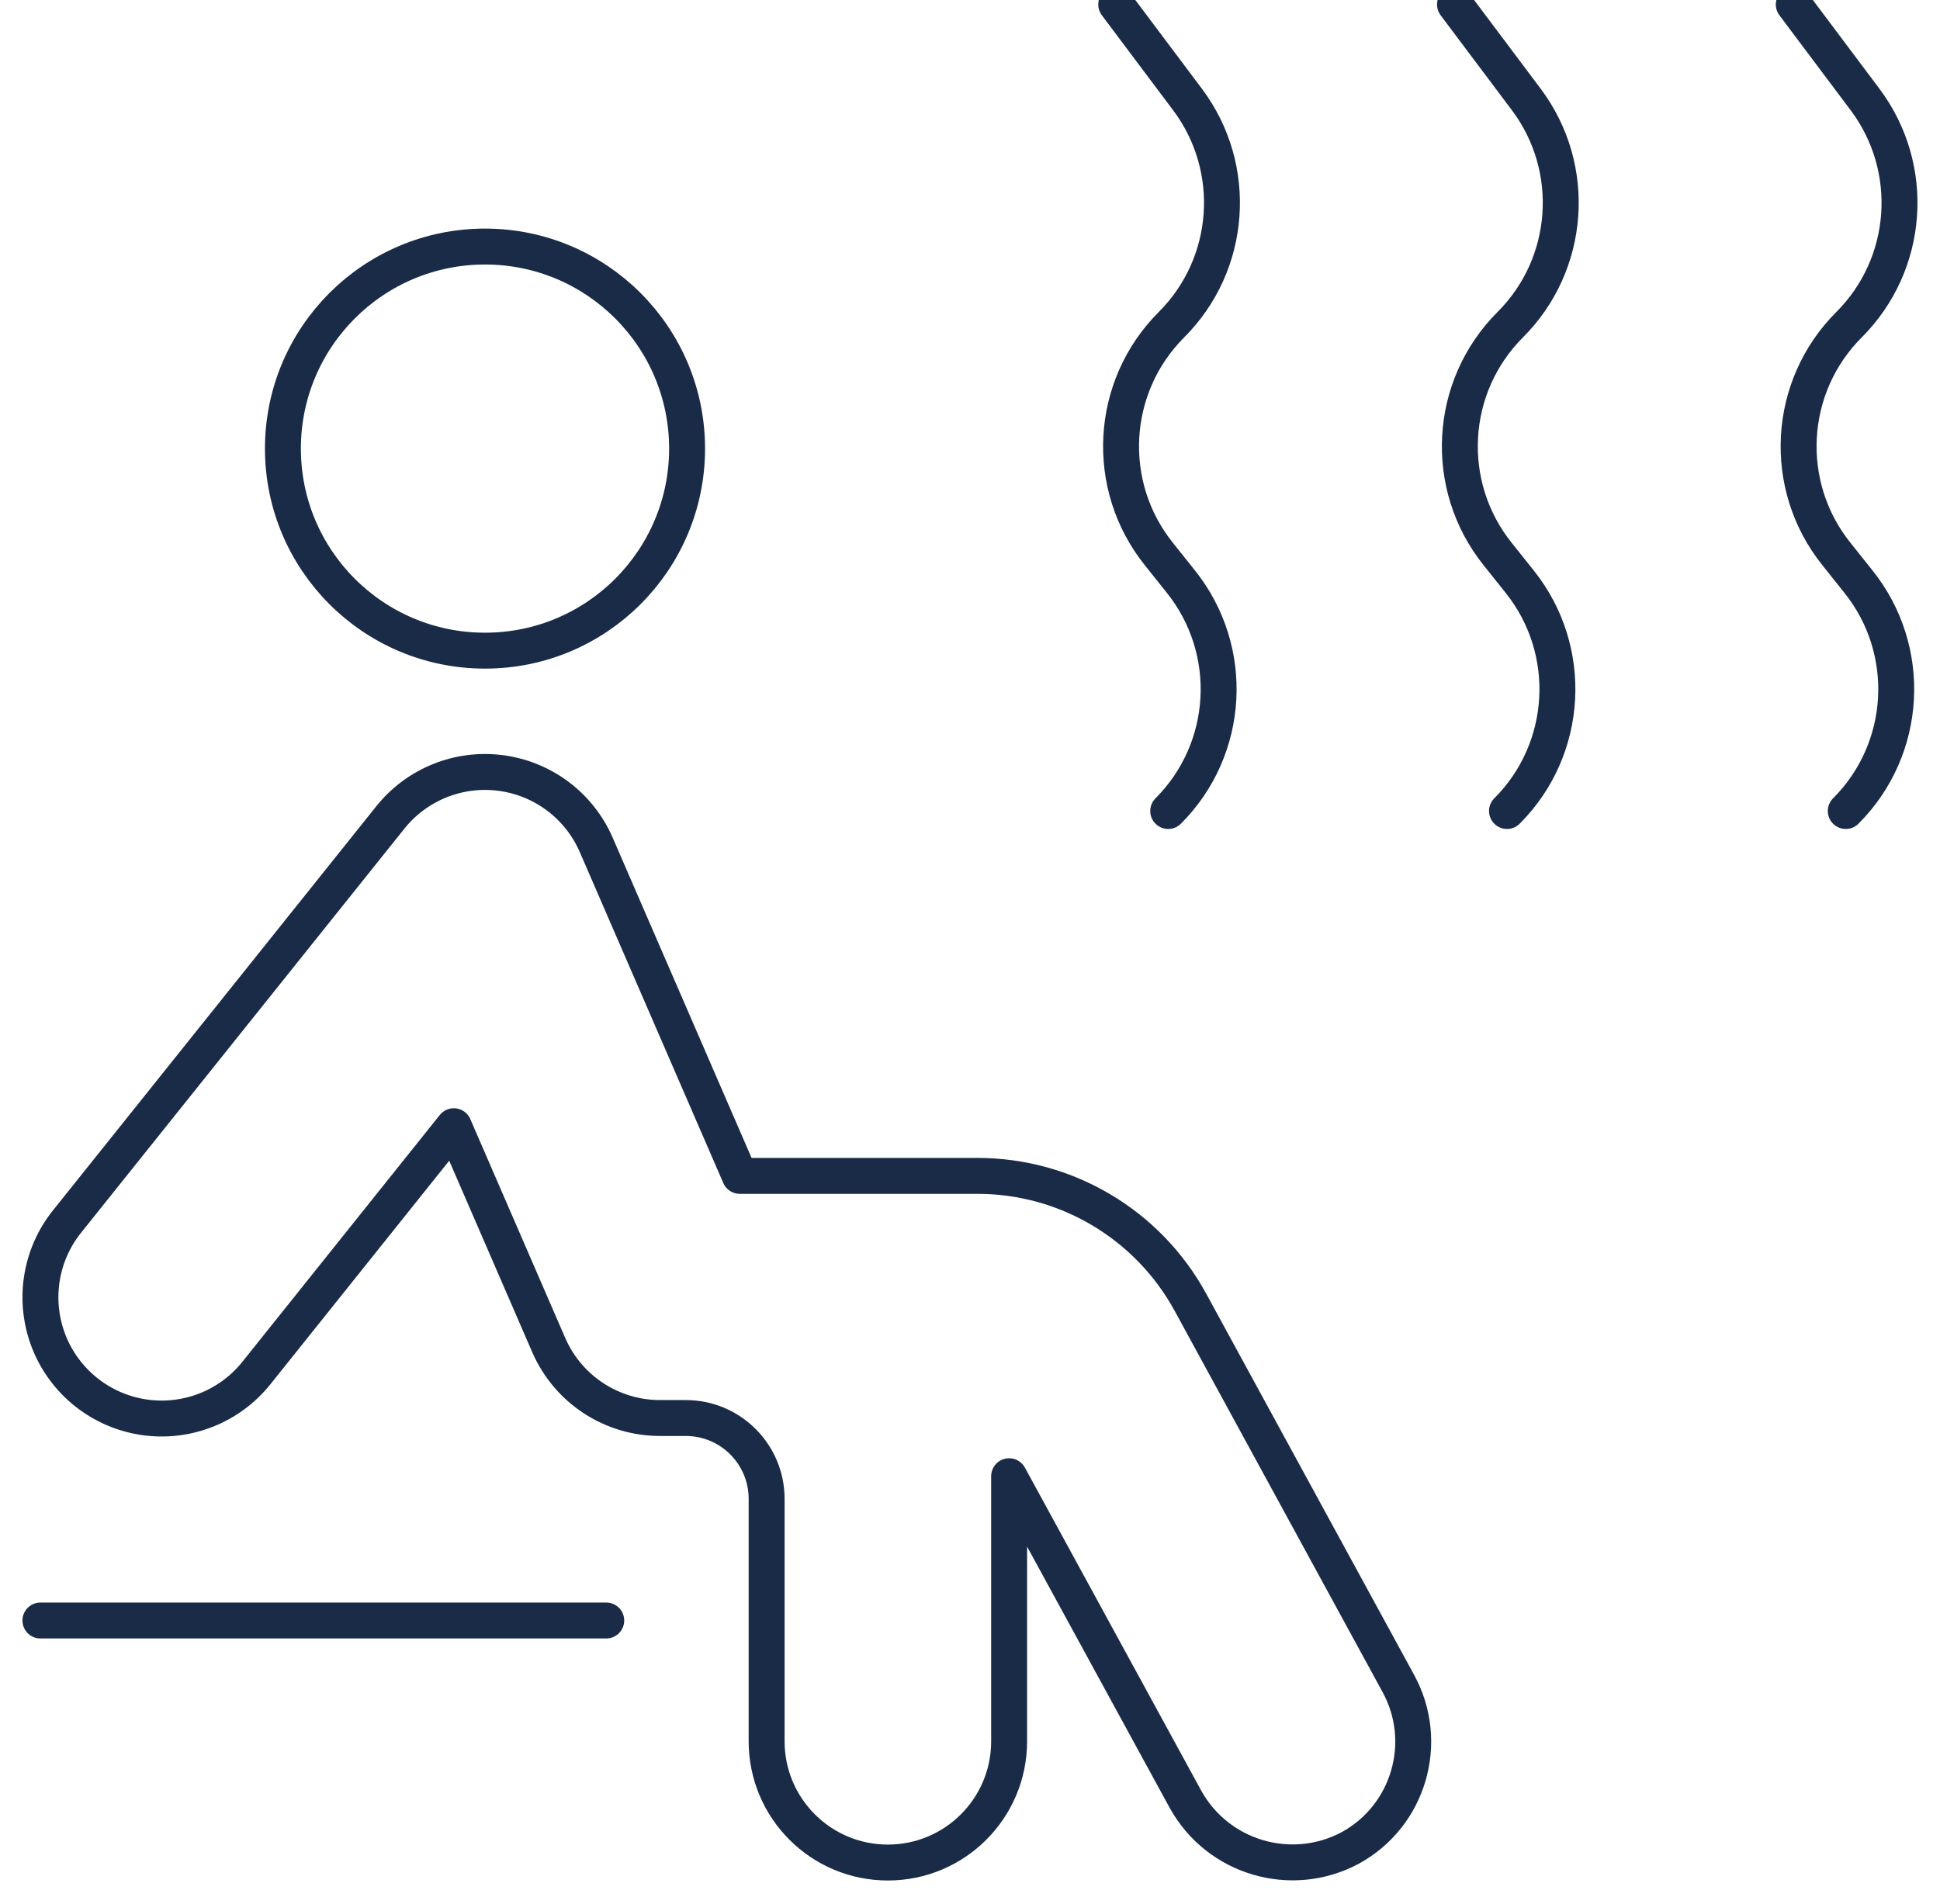 <?xml version="1.0" encoding="UTF-8"?>
<svg width="54px" height="53px" viewBox="0 0 54 53" version="1.1" xmlns="http://www.w3.org/2000/svg" xmlns:xlink="http://www.w3.org/1999/xlink">
    <!-- Generator: Sketch 53.2 (72643) - https://sketchapp.com -->
    <title>sauna-heat-person</title>
    <desc>Created with Sketch.</desc>
    <g id="Page-1" stroke="none" stroke-width="1" fill="none" fill-rule="evenodd" stroke-linecap="round" stroke-linejoin="round">
        <g id="04_Services" transform="translate(-418, -1885)" stroke="#1A2B48">
            <g id="s1" transform="translate(135, 1548)">
                <g id="Group-6" transform="translate(0, 102)">
                    <g id="3" transform="translate(284, 230)">
                        <g id="Group" transform="translate(0, 5)">
                            <g id="sauna-heat-person">
                                <circle id="Oval" cx="12.5" cy="12.489" r="5.625"></circle>
                                <path d="M37.925,46.871 L32.136,36.255 C30.953,34.086 28.68,32.736 26.209,32.736 L19.592,32.736 L15.598,23.525 C15.128,22.438 14.122,21.678 12.949,21.521 C11.775,21.363 10.605,21.833 9.865,22.758 L0.865,34.008 C0.112,34.949 -0.082,36.221 0.357,37.345 C0.796,38.468 1.801,39.271 2.993,39.453 C4.185,39.634 5.384,39.166 6.137,38.224 L11.632,31.353 L14.277,37.453 C14.815,38.684 16.032,39.479 17.376,39.477 L18.089,39.477 C19.332,39.477 20.339,40.485 20.339,41.727 L20.339,48.477 C20.339,50.341 21.85,51.852 23.714,51.852 C25.578,51.852 27.089,50.341 27.089,48.477 L27.089,41.097 L32.001,50.097 C32.905,51.721 34.942,52.321 36.582,51.447 C38.215,50.554 38.816,48.506 37.925,46.871 L37.925,46.871 Z" id="Shape"></path>
                                <path d="M0.125,45.114 L15.875,45.114" id="Shape"></path>
                                <path d="M48.93,0.125 L50.916,2.773 C52.346,4.683 52.155,7.354 50.467,9.04 L50.467,9.04 C48.74,10.768 48.589,13.519 50.118,15.425 L50.73,16.192 C52.257,18.1 52.105,20.851 50.377,22.578 L50.377,22.578" id="Shape"></path>
                                <path d="M39.5,0.125 L41.487,2.773 C42.917,4.683 42.725,7.354 41.037,9.04 L41.037,9.04 C39.31,10.768 39.16,13.519 40.688,15.425 L41.3,16.192 C42.826,18.1 42.674,20.85 40.947,22.578 L40.947,22.578" id="Shape"></path>
                                <path d="M30.07,0.125 L32.057,2.773 C33.487,4.683 33.295,7.354 31.607,9.04 L31.607,9.04 C29.88,10.768 29.73,13.519 31.258,15.425 L31.87,16.192 C33.396,18.1 33.244,20.85 31.517,22.578 L31.517,22.578" id="Shape"></path>
                            </g>
                        </g>
                    </g>
                </g>
            </g>
        </g>
    </g>
</svg>